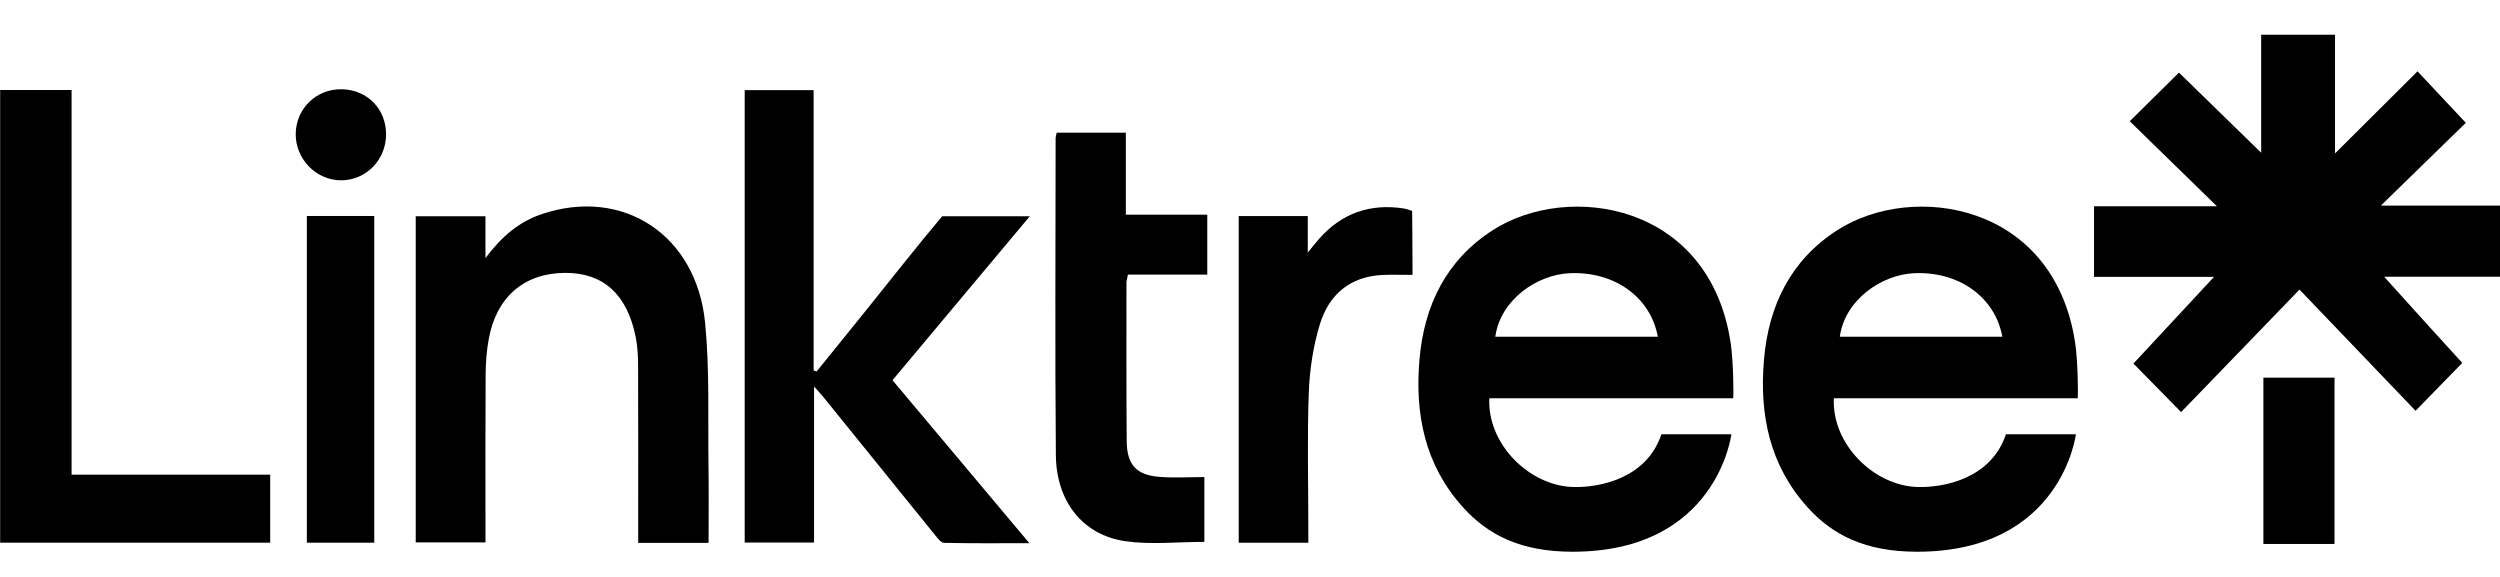 <svg width="104" height="24" viewBox="0 0 104 24" fill="none" xmlns="http://www.w3.org/2000/svg">
<g clip-path="url(#clip0_4468_26797)">
<path d="M86.435 16.569C86.452 16.337 86.439 15.007 86.326 14.258C85.446 8.429 79.549 7.562 76.428 9.577C74.499 10.82 73.576 12.699 73.382 14.958C73.184 17.24 73.611 19.355 75.198 21.108C76.235 22.257 77.598 22.952 79.75 22.952C85.769 22.952 86.357 18.065 86.357 18.065H83.446C82.831 19.927 80.831 20.292 79.767 20.259C77.95 20.207 76.196 18.469 76.288 16.569H86.435ZM79.617 11.366C81.478 11.276 82.998 12.354 83.297 14.007H76.537C76.751 12.458 78.278 11.431 79.617 11.366Z" fill="black"/>
<path d="M72.103 16.569C72.12 16.337 72.108 15.007 71.994 14.258C71.114 8.429 65.218 7.562 62.096 9.577C60.167 10.82 59.244 12.699 59.05 14.958C58.852 17.24 59.279 19.355 60.865 21.108C61.903 22.257 63.266 22.952 65.418 22.952C71.436 22.952 72.025 18.065 72.025 18.065H69.114C68.499 19.927 66.499 20.292 65.435 20.259C63.617 20.207 61.864 18.469 61.956 16.569H72.103ZM65.285 11.366C67.146 11.276 68.666 12.354 68.965 14.007H62.205C62.419 12.458 63.946 11.431 65.285 11.366Z" fill="black"/>
<path d="M99.179 11.509C99.746 12.138 100.289 12.743 100.835 13.345C101.385 13.952 101.937 14.556 102.43 15.097C101.839 15.704 101.183 16.376 100.488 17.089C98.954 15.487 97.327 13.788 95.659 12.047C93.939 13.827 92.313 15.51 90.734 17.143C90.033 16.43 89.374 15.759 88.751 15.124C89.816 13.979 90.935 12.776 92.103 11.518H87.112V8.581H92.225C90.948 7.334 89.788 6.205 88.597 5.043C89.312 4.337 89.984 3.673 90.645 3.021C91.763 4.11 92.901 5.22 94.065 6.354V1.444H97.137V6.383C98.301 5.225 99.426 4.104 100.569 2.967C101.231 3.673 101.875 4.36 102.578 5.109C101.465 6.194 100.305 7.325 99.044 8.553H104.006V11.511H99.179V11.509Z" fill="black"/>
<path d="M33.865 16.08V22.568H30.979V3.75H33.847V15.408L33.972 15.453C34.635 14.633 35.302 13.813 35.964 12.99C36.932 11.787 38.199 10.176 39.194 8.997H42.839C40.886 11.33 39.027 13.548 37.128 15.816C38.998 18.042 40.862 20.264 42.822 22.597C41.545 22.597 40.408 22.608 39.273 22.583C39.147 22.58 39.007 22.394 38.904 22.266C37.354 20.356 35.81 18.442 34.263 16.53C34.171 16.416 34.07 16.309 33.866 16.078L33.865 16.08Z" fill="black"/>
<path d="M29.474 22.582H26.549C26.549 22.348 26.549 22.143 26.549 21.936C26.549 19.702 26.554 17.467 26.545 15.234C26.544 14.832 26.524 14.422 26.447 14.029C26.091 12.24 25.094 11.344 23.505 11.352C21.808 11.36 20.65 12.351 20.332 14.104C20.243 14.593 20.205 15.097 20.202 15.595C20.189 17.694 20.196 19.794 20.196 21.893V22.565H17.294V8.996H20.195V10.736C20.886 9.814 21.614 9.216 22.547 8.903C25.907 7.778 28.973 9.76 29.333 13.431C29.526 15.396 29.445 17.39 29.474 19.372C29.489 20.426 29.477 21.482 29.477 22.58L29.474 22.582Z" fill="black"/>
<path d="M11.24 19.746V22.576H0.006V3.745H2.978V19.746H11.24Z" fill="black"/>
<path d="M50.103 22.542C48.982 22.542 47.88 22.667 46.815 22.514C45.052 22.261 43.943 20.871 43.924 18.936C43.885 14.544 43.912 10.152 43.914 5.761C43.914 5.689 43.94 5.616 43.958 5.518H46.835V8.93H50.223V11.423H46.922C46.892 11.583 46.861 11.673 46.861 11.764C46.861 13.96 46.853 16.156 46.871 18.352C46.879 19.327 47.269 19.76 48.224 19.837C48.836 19.887 49.456 19.846 50.101 19.846V22.545L50.103 22.542Z" fill="black"/>
<path d="M54.428 22.577H51.531V8.988H54.404V10.507C54.625 10.236 54.746 10.077 54.879 9.929C55.824 8.861 57.005 8.462 58.383 8.67C58.52 8.69 58.745 8.774 58.745 8.774C58.745 8.774 58.762 10.618 58.762 11.435C58.299 11.435 57.91 11.421 57.52 11.438C56.174 11.497 55.281 12.244 54.901 13.508C54.628 14.412 54.48 15.382 54.446 16.328C54.376 18.193 54.426 20.062 54.426 21.928C54.426 22.135 54.426 22.341 54.426 22.579L54.428 22.577Z" fill="black"/>
<path d="M15.569 22.576H12.765V8.985H15.569V22.576Z" fill="black"/>
<path d="M97.116 22.629H94.157V15.71H97.116V22.629Z" fill="black"/>
<path d="M16.061 5.602C16.052 6.658 15.225 7.498 14.193 7.501C13.151 7.504 12.285 6.613 12.302 5.558C12.319 4.511 13.16 3.697 14.21 3.713C15.279 3.728 16.07 4.536 16.06 5.602H16.061Z" fill="black"/>
</g>
<defs>
<clipPath id="clip0_4468_26797">
<rect width="104" height="24" fill="white" transform="translate(0.001)"/>
</clipPath>
</defs>
</svg>
